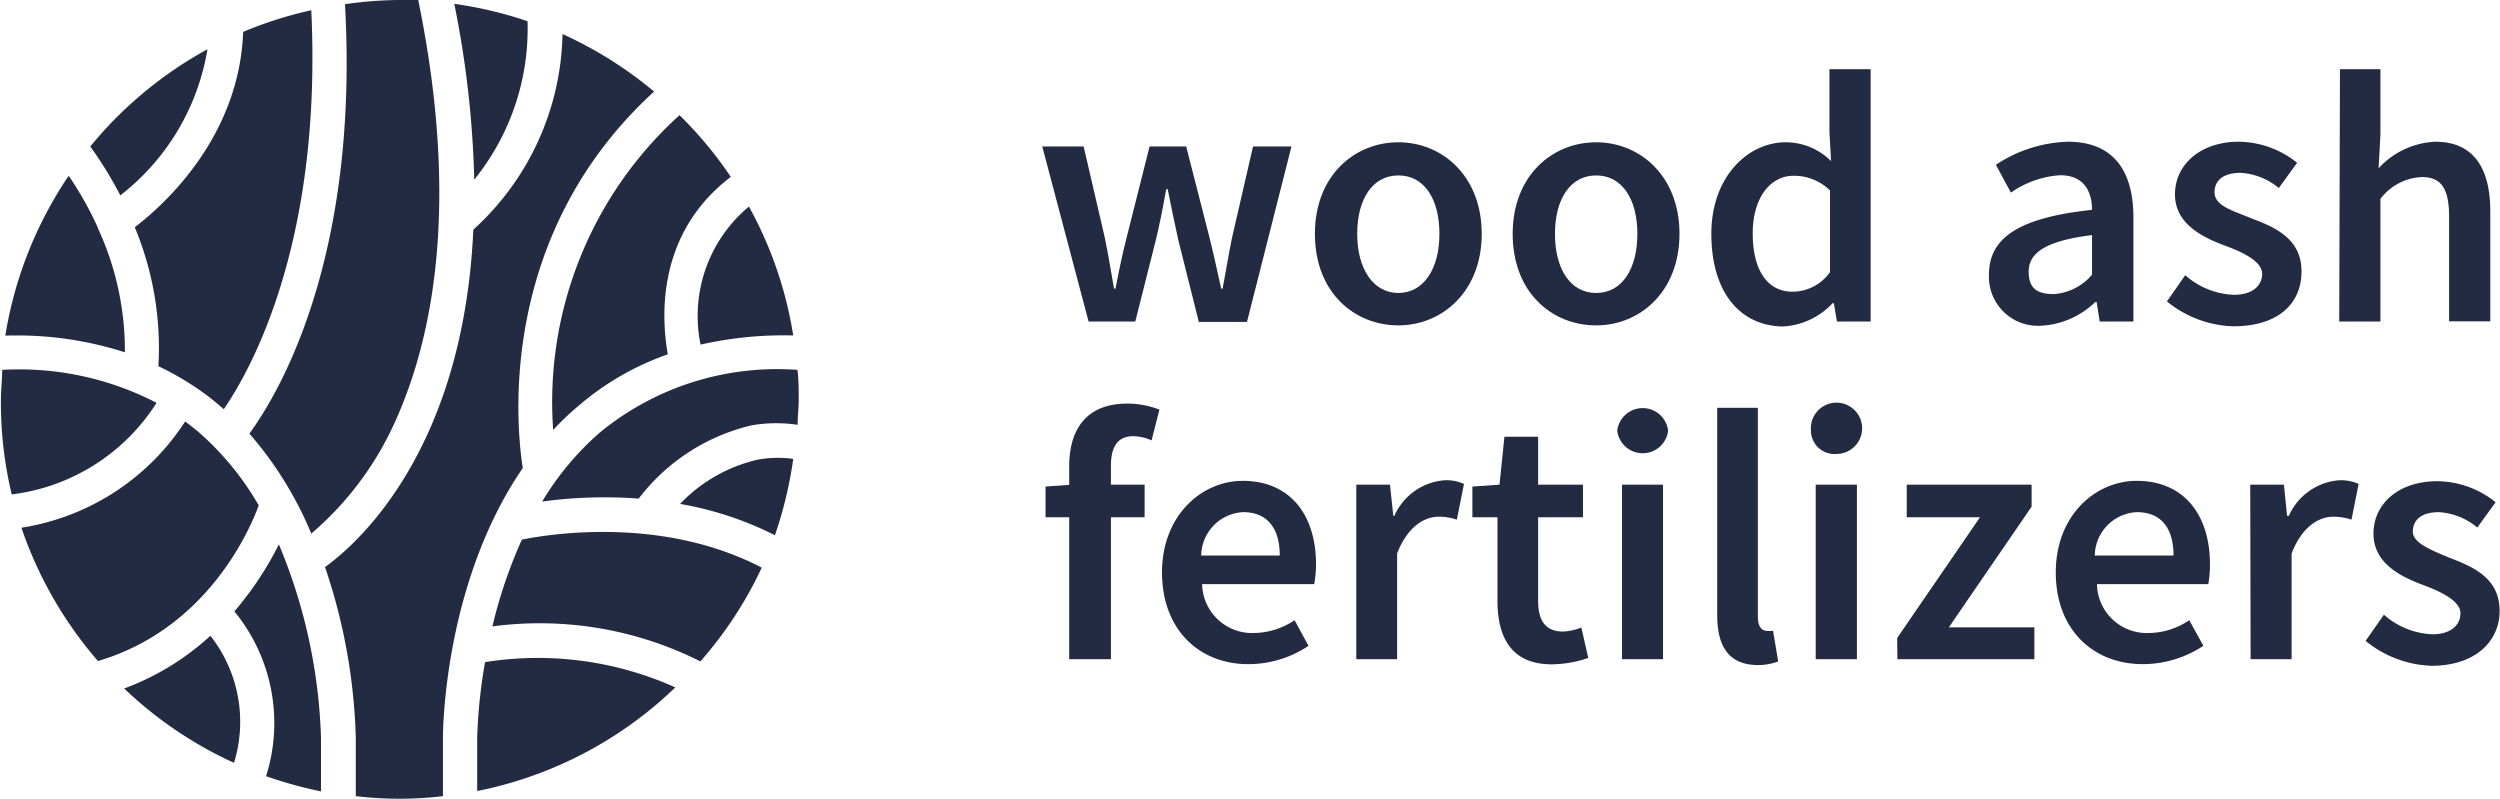 <svg xmlns="http://www.w3.org/2000/svg" viewBox="0 0 136.53 43.62"><defs><style>.a{fill:#222b41;}</style></defs><path class="a" d="M22.84,0c-.34,0-.69,0-1,0a21.18,21.18,0,0,0-3,.23c.78,13.92-3.64,21.29-5.22,23.45A20,20,0,0,1,17,29.14,17.38,17.38,0,0,0,21.59,23C23.52,18.73,25.19,11.44,22.84,0Z"/><path class="a" d="M28.81,1.16a21.59,21.59,0,0,0-4-.95,54.91,54.91,0,0,1,1.09,9.6A13.1,13.1,0,0,0,28.81,1.16Z"/><path class="a" d="M43.56,23.2c0-.46.06-.92.06-1.39s0-1.08-.07-1.61a15.24,15.24,0,0,0-10.79,3.42,15.65,15.65,0,0,0-3.15,3.77,25.23,25.23,0,0,1,5.27-.16,10.9,10.9,0,0,1,6.16-4A7.9,7.9,0,0,1,43.56,23.2Z"/><path class="a" d="M41.4,25.1a8.46,8.46,0,0,0-4.26,2.42,18.41,18.41,0,0,1,5.18,1.71,22.13,22.13,0,0,0,1-4.17A6.14,6.14,0,0,0,41.4,25.1Z"/><path class="a" d="M15.23,29.73a18,18,0,0,1-2.43,3.66,9.61,9.61,0,0,1,1.73,9,23.62,23.62,0,0,0,3,.83V40.29A29.62,29.62,0,0,0,15.23,29.73Z"/><path class="a" d="M13.28,1.74C13.07,7.46,9,11.16,7.36,12.41A17.16,17.16,0,0,1,8.65,20a15,15,0,0,1,1.67.92h0a13.5,13.5,0,0,1,1.74,1.29,1.07,1.07,0,0,1,.16.14C13.73,20.15,17.6,13.2,17,.56A21.53,21.53,0,0,0,13.28,1.74Z"/><path class="a" d="M28.5,29.47a26.55,26.55,0,0,0-1.61,4.74,19.52,19.52,0,0,1,11.36,1.91A21.52,21.52,0,0,0,41.6,31C36.23,28.2,30.13,29.14,28.5,29.47Z"/><path class="a" d="M11.49,34.72A14.22,14.22,0,0,1,6.78,37.6a21.75,21.75,0,0,0,6,4.06A7.6,7.6,0,0,0,11.49,34.72Z"/><path class="a" d="M25.85,12.54c-.54,11.85-6.12,17-8.1,18.43a31.45,31.45,0,0,1,1.68,9.32v3.19a20.3,20.3,0,0,0,4.76,0V40.29c0-.4.06-8.46,4.36-14.73C28.2,23.34,27.11,12.88,35.72,5a21.78,21.78,0,0,0-5-3.14A14.78,14.78,0,0,1,25.85,12.54Z"/><path class="a" d="M40.9,11.28a7.77,7.77,0,0,0-2.64,7.54,20.55,20.55,0,0,1,5.06-.5A21.46,21.46,0,0,0,40.9,11.28Z"/><path class="a" d="M37.11,6.29a21.12,21.12,0,0,0-6.9,17.19,14.77,14.77,0,0,1,1.34-1.28,15.17,15.17,0,0,1,4.92-2.85c-.35-2-.64-6.58,3.44-9.69A21.6,21.6,0,0,0,37.11,6.29Z"/><path class="a" d="M6.82,19.24A15.89,15.89,0,0,0,5.4,12.58a1.67,1.67,0,0,1-.08-.2A18.44,18.44,0,0,0,3.75,9.6,21.77,21.77,0,0,0,.29,18.33,19.26,19.26,0,0,1,6.82,19.24Z"/><path class="a" d="M11.33,2.69h0A21.77,21.77,0,0,0,4.93,8a21.16,21.16,0,0,1,1.64,2.67A12.71,12.71,0,0,0,11.33,2.69Z"/><path class="a" d="M26.49,36.16a28.54,28.54,0,0,0-.43,4.13V43.2a21.7,21.7,0,0,0,10.82-5.66A18.33,18.33,0,0,0,26.49,36.16Z"/><path class="a" d="M14.13,27.6a15.73,15.73,0,0,0-3.28-4c-.24-.2-.49-.4-.74-.58a13.05,13.05,0,0,1-8.94,5.8A21.85,21.85,0,0,0,5.35,36.1C11.25,34.36,13.6,29.05,14.13,27.6Z"/><path class="a" d="M.12,20.2h0c0,.53-.07,1.06-.07,1.6A21.47,21.47,0,0,0,.64,27a10.94,10.94,0,0,0,7.91-5A16.28,16.28,0,0,0,.12,20.2Z"/><path class="a" d="M14.53,42.37Z"/><polygon class="a" points="0.64 27.04 0.64 27.04 0.64 27.04 0.64 27.04"/><polygon class="a" points="28.81 1.16 28.81 1.16 28.82 1.16 28.81 1.16"/><polygon class="a" points="22.84 0.03 22.84 0.03 22.84 0.03 22.84 0.03"/><path class="a" d="M41.6,31v0Z"/><polygon class="a" points="42.32 29.23 42.32 29.23 42.32 29.23 42.32 29.23"/><path class="a" d="M56.92,8h2.26l1.16,5c.19.92.33,1.82.5,2.76h.08c.18-.94.37-1.86.6-2.76l1.26-5h2l1.28,5c.23.92.42,1.82.63,2.76h.08c.18-.94.32-1.84.51-2.76l1.15-5h2.1l-2.43,9.58H65.47l-1.12-4.47c-.2-.9-.38-1.78-.58-2.78h-.08c-.18,1-.35,1.89-.57,2.79L62,17.56H59.45Z"/><path class="a" d="M71.81,12.77c0-3.19,2.17-5,4.56-5s4.55,1.84,4.55,5-2.17,5-4.55,5S71.81,16,71.81,12.77Zm6.8,0c0-1.92-.84-3.19-2.24-3.19s-2.25,1.27-2.25,3.19S75,16,76.37,16,78.61,14.69,78.61,12.77Z"/><path class="a" d="M82.61,12.77c0-3.19,2.17-5,4.56-5s4.55,1.84,4.55,5-2.16,5-4.55,5S82.61,16,82.61,12.77Zm6.81,0c0-1.92-.85-3.19-2.25-3.19s-2.25,1.27-2.25,3.19S85.76,16,87.17,16,89.42,14.69,89.42,12.77Z"/><path class="a" d="M93.46,12.77c0-3.12,2-5,4.06-5A3.52,3.52,0,0,1,100,8.8l-.09-1.55V3.78h2.25V17.56h-1.84l-.17-1h-.07a4,4,0,0,1-2.72,1.27C95,17.79,93.46,15.93,93.46,12.77Zm6.48,2.09V10.4a2.8,2.8,0,0,0-2-.8c-1.22,0-2.22,1.15-2.22,3.15s.8,3.18,2.17,3.18A2.51,2.51,0,0,0,99.94,14.86Z"/><path class="a" d="M108.62,15c0-2.05,1.7-3.12,5.63-3.54,0-1-.44-1.89-1.74-1.89a5.25,5.25,0,0,0-2.69.95L109,9a7.51,7.51,0,0,1,3.93-1.26c2.4,0,3.58,1.48,3.58,4.14v5.68h-1.84l-.17-1.07h-.07a4.58,4.58,0,0,1-3,1.3A2.68,2.68,0,0,1,108.62,15Zm5.63,0V12.84c-2.6.32-3.46,1-3.46,2s.57,1.22,1.38,1.22A3,3,0,0,0,114.25,15Z"/><path class="a" d="M118.34,16.46l1-1.43A4.26,4.26,0,0,0,122,16.1c1,0,1.54-.49,1.54-1.15s-1-1.16-2.07-1.55c-1.25-.47-2.69-1.2-2.69-2.79s1.35-2.87,3.49-2.87a5.17,5.17,0,0,1,3.18,1.15l-1,1.38a3.56,3.56,0,0,0-2.09-.83c-1,0-1.42.46-1.42,1.06,0,.75,1,1,2,1.42,1.3.49,2.75,1.11,2.75,2.9s-1.31,3-3.72,3A6,6,0,0,1,118.34,16.46Z"/><path class="a" d="M127.79,3.78H130V7.35l-.1,1.84A4.47,4.47,0,0,1,133,7.74c2.05,0,3,1.39,3,3.81v6h-2.25V11.84c0-1.58-.45-2.17-1.49-2.17A3,3,0,0,0,130,10.86v6.7h-2.25Z"/><path class="a" d="M57.1,26.57l1.41-.1h4v1.78H57.1Zm1.29-1.09c0-2,.91-3.44,3.18-3.44a4.91,4.91,0,0,1,1.75.33l-.43,1.68a2.64,2.64,0,0,0-1-.23c-.8,0-1.22.51-1.22,1.62V36H58.39Z"/><path class="a" d="M63.46,31.26c0-3.11,2.16-5,4.41-5,2.59,0,4,1.87,4,4.55a5.78,5.78,0,0,1-.1,1.09H65.65a2.73,2.73,0,0,0,2.83,2.67,4.07,4.07,0,0,0,2.22-.7l.76,1.4a5.89,5.89,0,0,1-3.28,1C65.53,36.28,63.46,34.42,63.46,31.26Zm6.43-.92c0-1.47-.66-2.37-2-2.37a2.41,2.41,0,0,0-2.29,2.37Z"/><path class="a" d="M74.07,26.47h1.84l.18,1.7h.06a3.27,3.27,0,0,1,2.72-1.94,2.29,2.29,0,0,1,1.08.2l-.39,1.95a3,3,0,0,0-1-.16c-.76,0-1.68.52-2.26,2V36H74.07Z"/><path class="a" d="M81.78,32.82V28.25H80.41V26.57l1.48-.1.27-2.62H84v2.62h2.45v1.78H84v4.56c0,1.13.44,1.68,1.36,1.68a3,3,0,0,0,1-.22l.38,1.66a6.25,6.25,0,0,1-2,.35C82.6,36.28,81.78,34.88,81.78,32.82Z"/><path class="a" d="M88.32,23.52a1.4,1.4,0,0,1,2.78,0,1.4,1.4,0,0,1-2.78,0Zm.26,2.95h2.24V36H88.58Z"/><path class="a" d="M93.78,33.58V22.27H96V33.7c0,.55.25.75.48.75a1.28,1.28,0,0,0,.35,0l.28,1.67a3.06,3.06,0,0,1-1.18.2C94.37,36.28,93.78,35.25,93.78,33.58Z"/><path class="a" d="M98.9,23.52a1.4,1.4,0,1,1,1.39,1.27A1.28,1.28,0,0,1,98.9,23.52Zm.26,2.95h2.25V36H99.16Z"/><path class="a" d="M103.61,34.84l4.52-6.59h-4V26.47h6.82v1.2l-4.52,6.59h4.67V36h-7.48Z"/><path class="a" d="M112.27,31.26c0-3.11,2.16-5,4.42-5,2.59,0,4,1.87,4,4.55a5.92,5.92,0,0,1-.09,1.09h-6.08a2.72,2.72,0,0,0,2.82,2.67,4,4,0,0,0,2.22-.7l.77,1.4a6,6,0,0,1-3.29,1C114.35,36.28,112.27,34.42,112.27,31.26Zm6.43-.92c0-1.47-.65-2.37-2-2.37a2.41,2.41,0,0,0-2.3,2.37Z"/><path class="a" d="M122.89,26.47h1.84l.17,1.7H125a3.28,3.28,0,0,1,2.72-1.94,2.36,2.36,0,0,1,1.09.2l-.39,1.95a3.1,3.1,0,0,0-1-.16c-.77,0-1.69.52-2.27,2V36h-2.24Z"/><path class="a" d="M129.19,35l1-1.43a4.26,4.26,0,0,0,2.65,1.07c1,0,1.53-.5,1.53-1.15s-1-1.16-2.06-1.55c-1.25-.47-2.69-1.2-2.69-2.8s1.34-2.86,3.49-2.86a5.13,5.13,0,0,1,3.18,1.15l-1,1.38a3.58,3.58,0,0,0-2.1-.84c-1,0-1.42.46-1.42,1.07s1,1,2,1.42c1.29.49,2.74,1.11,2.74,2.9,0,1.64-1.3,3-3.72,3A6,6,0,0,1,129.19,35Z"/></svg>